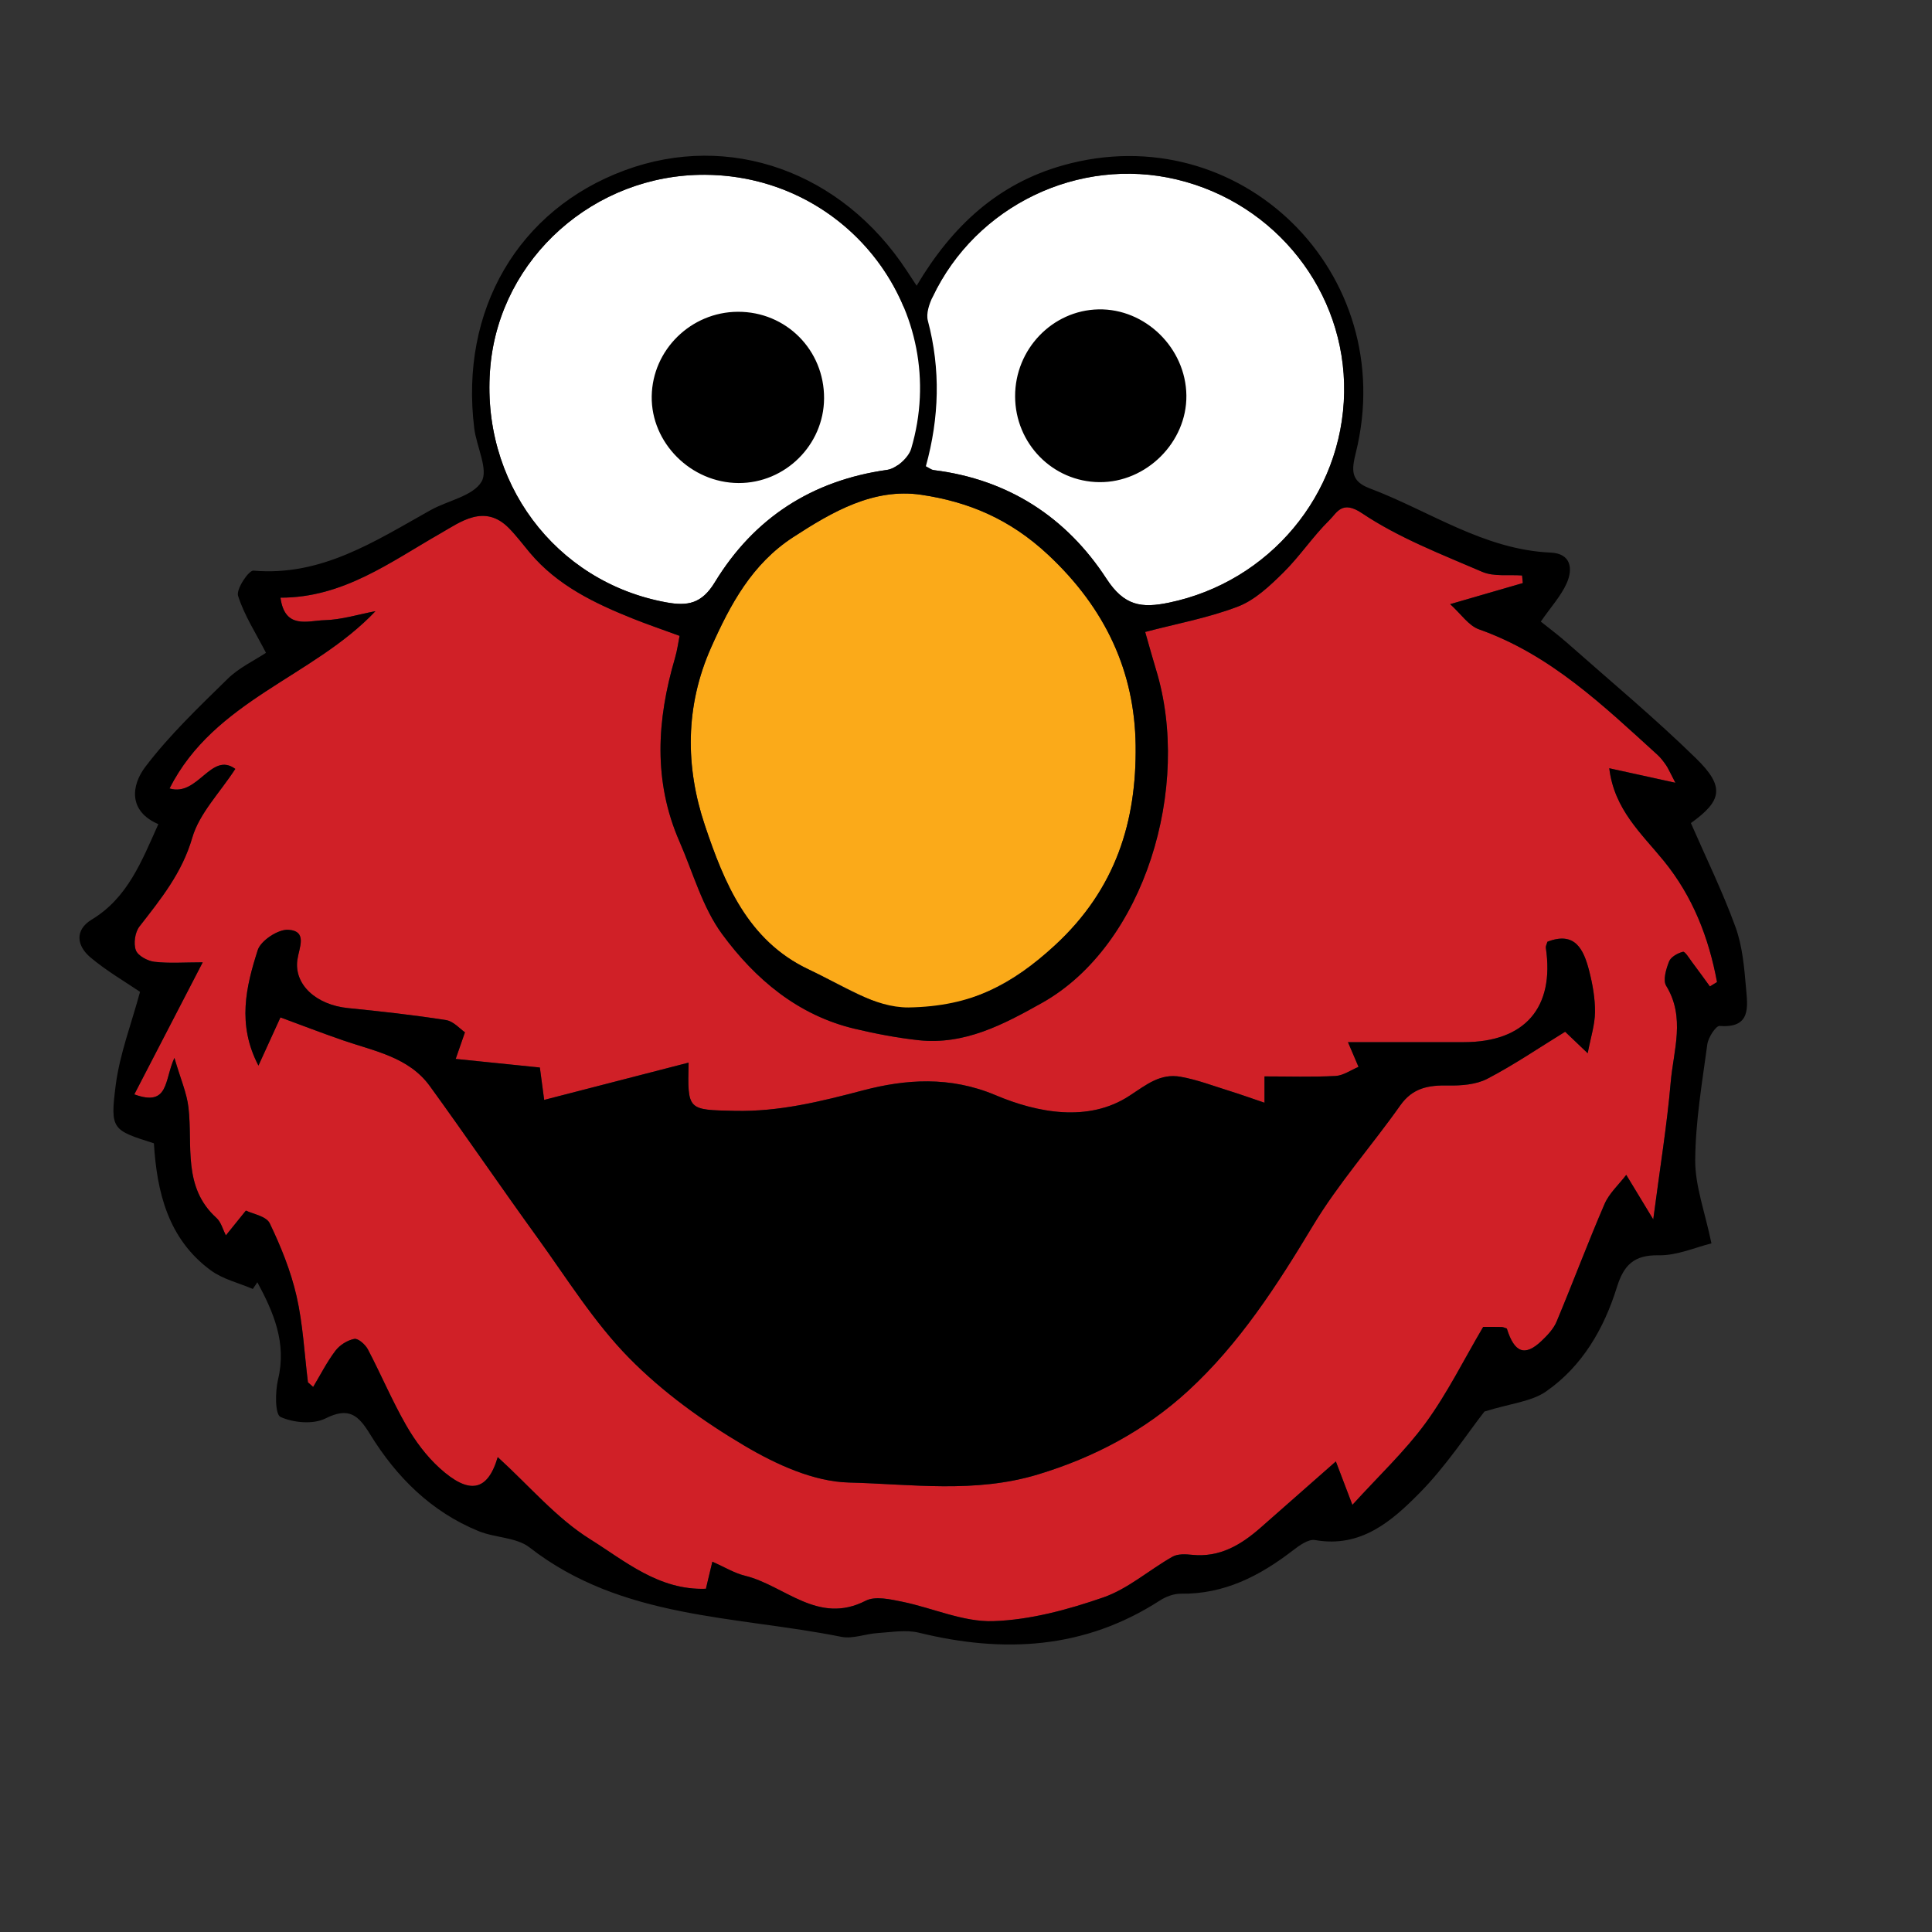 <svg viewBox="0 0 864 864" xmlns="http://www.w3.org/2000/svg"><rect x="0" y="0" width="864" height="864" fill="#333333" stroke="none"/><path d="M222.59 651.62c-4.62 15.711-13.013 16.684-25.984 4.931-5.924-5.367-10.95-12.153-14.948-19.12-6.306-10.986-11.244-22.751-17.144-33.984-1.133-2.156-4.342-5.006-6.055-4.683-3.085.582-6.525 2.745-8.45 5.283-3.813 5.027-6.697 10.76-9.966 16.201l-2.334-2.065c-1.602-12.877-2.217-25.978-5.097-38.562-2.568-11.214-6.994-22.167-11.994-32.565-1.54-3.199-7.67-4.191-10.662-5.68l-8.94 11.082c-1.368-2.624-2.139-5.91-4.198-7.77-15.27-13.788-10.563-32.352-12.542-49.419-.753-6.501-3.538-12.767-6.281-22.175-4.575 9.879-2.32 22.021-17.931 16.318l30.586-59.056c-8.224 0-14.977.536-21.576-.239-3.065-.359-7.407-2.686-8.328-5.173-1.109-2.999-.384-8.035 1.603-10.592 9.541-12.28 19.043-23.913 23.629-39.718 3.153-10.866 12.252-20.005 19.251-30.775-10.838-7.986-16.673 12.589-29.416 8.737 20.119-39.65 64.123-49.717 92.09-79.277-7.605 1.436-15.186 3.837-22.822 4.034-7.33.189-17.725 4.299-19.654-10.075 28.008.047 49.053-15.886 71.666-28.805 8.733-4.99 19.571-13.339 30.444-2.343 3.385 3.421 6.283 7.324 9.387 11.021 12.336 14.697 28.994 22.658 46.285 29.576 6.232 2.493 12.598 4.656 20.7 7.63-.505 2.489-1.001 6.353-2.084 10.043-8.084 27.538-9.776 54.905 2.024 81.914 6.105 13.977 10.271 29.436 19.097 41.444 14.788 20.116 33.879 36.296 59.313 42.324 9.347 2.214 18.856 4.035 28.396 5.086 20.663 2.275 38.11-7.015 55.289-16.639 46.16-25.859 67.009-96.891 51.059-148.99-1.577-5.149-2.986-10.35-4.874-16.923 14.073-3.704 28.26-6.291 41.493-11.365 7.599-2.915 14.257-9.249 20.246-15.151 7.406-7.297 13.229-16.201 20.646-23.484 3.367-3.304 5.596-9.12 14.572-3.102 16.42 11.007 35.422 18.318 53.761 26.213 5.213 2.245 11.851 1.176 17.835 1.628l.338 3.401-32.504 9.427c4.8 4.32 8.22 9.608 12.921 11.271 31.94 11.293 55.571 34.105 79.824 56.137 1.449 1.317 2.657 2.94 3.785 4.556.902 1.291 1.51 2.787 4.199 7.909l-29.575-6.485c2.203 18.438 14.428 29.206 24.37 41.407 13.018 15.974 20.147 34.406 23.819 54.204l-3.185 1.958c-2.648-3.624-5.261-7.277-7.965-10.863-1.292-1.713-3.153-4.861-4.071-4.631-2.354.593-5.402 2.285-6.21 4.316-1.339 3.368-2.84 8.388-1.304 10.895 8.689 14.187 3.25 28.831 2.021 43.121-1.647 19.135-4.772 38.143-7.805 61.345-4.315-7.119-7.377-12.166-12.074-19.912-3.371 4.415-7.644 8.246-9.71 13.03-7.507 17.385-14.135 35.147-21.451 52.617-1.354 3.229-4.065 6.077-6.667 8.56-7.487 7.145-12.202 5.397-15.577-5.504-.788-.24-1.574-.651-2.37-.674-2.948-.08-5.899-.031-8.209-.031-8.742 14.835-16.079 29.747-25.735 42.961-9.271 12.687-20.945 23.613-32.753 36.621L597.4 653.56c-12.039 10.602-22.86 20.159-33.713 29.678-8.751 7.674-18.249 13.36-30.614 12.084-2.88-.298-6.381-.483-8.713.839-10.452 5.925-19.904 14.387-30.999 18.229-15.818 5.477-32.683 10.062-49.243 10.598-13.453.435-27.06-5.931-40.717-8.7-5.315-1.077-12.005-2.611-16.265-.426-21.367 10.963-36.19-6.843-53.962-11.176-4.749-1.158-9.118-3.87-14.606-6.283l-2.889 12.104c-21.028.779-36.248-12.456-51.809-22.179-15.028-9.391-27.001-23.685-41.28-36.705zm-97.169-196.63c9.029 3.322 18.518 6.991 28.129 10.306 13.98 4.821 29.275 7.451 38.691 20.43 16.228 22.367 31.792 45.218 47.991 67.606 13.266 18.336 25.367 37.948 41.087 53.946 15.06 15.329 33.154 28.359 51.729 39.327 14.032 8.284 30.816 15.992 46.564 16.386 28.008.697 56.303 4.948 84.573-3.613 25.557-7.739 48.109-19.875 67.244-37.472 22.84-21.004 39.629-47.007 55.641-73.647 11.407-18.979 26.337-35.813 39.176-53.971 5.541-7.836 12.634-9.026 21.315-8.859 5.882.113 12.516-.37 17.561-2.994 11.926-6.201 23.104-13.84 34.81-21.036l10.091 9.613c1.333-7.045 3.22-12.725 3.267-18.419.05-6.195-1.083-12.541-2.645-18.577-2.431-9.388-6.248-17.682-18.638-12.859-.312 1.127-.815 1.958-.705 2.7 3.984 26.806-9.389 42.201-36.718 42.207-17.174.002-34.348 0-51.764 0l4.721 11.055c-3.432 1.418-6.811 3.882-10.306 4.061-10.551.542-21.146.195-31.746.195v11.768c-6.136-2.076-10.872-3.787-15.677-5.277-7.221-2.242-14.37-4.998-21.768-6.317-9.178-1.637-15.143 3.398-23.095 8.578-18.254 11.888-41.049 7.538-59.71-.349-20.427-8.635-40.383-7.124-59.181-2.181-19.125 5.028-37.629 9.629-57.452 9.187-21.149-.473-21.158-.119-20.661-21.568l-64.592 16.669-1.926-14.485-37.636-3.844c1.151-3.312 2.479-7.137 4.136-11.902-2.091-1.411-5.057-4.926-8.49-5.467-14.53-2.289-29.179-3.899-43.823-5.363-14.167-1.416-24.175-10.486-22.631-21.559.765-5.488 4.697-12.917-4.076-13.465-4.519-.282-12.298 4.846-13.657 9.107-5.199 16.297-9.331 33.199.33 51.638l9.841-21.555z" clip-rule="evenodd" fill="#D02027" fill-rule="evenodd"/><path d="M406.24 452.54c-15.121-2.835-29.286-11.77-44.658-19.035-27.224-12.869-37.769-38.861-46.347-64.402-8.746-26.035-8.938-53.23 2.804-79.583 8.603-19.308 18.263-37.306 36.636-49.264 17.536-11.414 36.064-22.142 57.336-18.987 20.937 3.104 39.526 10.755 56.708 26.807 25.751 24.058 38.73 52.364 39.149 85.251.43 33.643-8.635 64.175-36.213 89.529-18.934 17.407-37.818 26.849-65.415 29.684z" clip-rule="evenodd" fill="#FBAA19" fill-rule="evenodd"/><path d="M526.22 80.265c-43.72-10.443-89.798 11.661-109.18 52.588-.778 1.643-7.069 3.074-12.865 4.505-14.204-33.989-47.846-58.972-88.893-59.191-49.469-.265-91.503 37.182-95.968 85.491-4.768 51.587 28.853 96.617 78.613 105.72 9.559 1.75 15.876.663 21.745-8.977 17.479-28.706 43.365-45.524 77.096-50.268 1.443-.203 3.07-.966 4.622-2.037 6.868.985 15.649 2.074 16.361 2.164 33.247 4.17 59.205 21.112 77.035 48.506 7.97 12.246 15.713 13.292 27.987 10.745 44.805-9.295 77.6-48.246 78.334-94.012.721-44.953-30.478-84.628-74.891-95.237z" clip-rule="evenodd" fill="#fff" fill-rule="evenodd"/><g clip-rule="evenodd" fill-rule="evenodd"><path d="M409.93 127.76c15.977-26.903 36.554-45.689 65.45-53.821 79.061-22.249 150.88 48.159 130.94 128.59-1.914 7.723-2.364 12.629 6.204 15.858 26.786 10.097 50.949 27.393 80.931 28.737 9.114.408 10.085 7.165 7.158 13.732-2.531 5.677-6.977 10.498-11.56 17.119 3.636 2.923 7.862 6.051 11.785 9.52 19.336 17.101 39.22 33.648 57.66 51.669 13.003 12.708 11.606 18.929-2.322 28.917 6.764 15.514 14.208 30.704 19.953 46.514 3.119 8.584 3.912 18.17 4.714 27.394.716 8.233 2.271 17.915-11.797 16.814-1.688-.133-5.108 5.13-5.522 8.188-2.332 17.224-5.308 34.53-5.416 51.826-.072 11.455 4.295 22.938 7.26 37.228-7.054 1.719-15.361 5.479-23.596 5.325-11.142-.208-15.628 4.443-18.697 14.295-5.783 18.57-15.461 35.312-31.615 46.568-6.636 4.623-15.961 5.388-27.614 9.012-7.504 9.598-17.035 24.309-29.099 36.52-12.36 12.509-26.165 24.577-46.666 20.953-2.978-.525-7.061 2.452-9.959 4.685-14.803 11.398-30.679 19.573-50.023 19.306-3.147-.043-6.717 1.312-9.422 3.059-33.678 21.756-69.811 23.677-107.69 14.39-5.803-1.423-12.315-.236-18.475.151-5.454.342-11.163 2.705-16.261 1.685-47.503-9.501-98.167-7.845-139.42-39.962-5.901-4.593-15.396-4.278-22.792-7.302-21.219-8.669-36.773-24.198-48.552-43.353-5.214-8.479-9.406-12.327-19.926-7.049-5.469 2.745-14.346 1.964-20.112-.669-2.497-1.14-2.414-11.304-1.097-16.793 3.911-16.295-1.975-29.913-9.256-43.442l-2.033 3c-6.31-2.704-13.401-4.345-18.788-8.304-19.08-14.021-24.121-34.947-25.448-56.826-18.563-5.915-19.646-6.055-17.085-25.974 1.798-14.001 7.048-27.558 10.882-41.772-6.454-4.401-14.866-9.249-22.182-15.402-6.057-5.095-7.234-12.185.586-16.917 16.084-9.735 22.293-26.025 29.78-42.672-13.32-5.708-12.253-17.139-5.834-25.601 10.822-14.266 24.018-26.811 36.866-39.417 5.039-4.945 11.829-8.105 17.108-11.603-4.49-8.729-9.71-16.732-12.494-25.509-.921-2.903 4.749-11.424 6.875-11.24 30.574 2.636 54.475-13.246 79.223-27.054 7.745-4.321 18.853-6.234 22.761-12.682 3.233-5.333-2.203-15.677-3.222-23.873-6.58-52.921 19.674-97.821 67.321-115.43 46.82-17.303 96.999.568 126.1 44.91 1.151 1.756 2.306 3.509 4.409 6.706zM222.59 651.62c14.279 13.02 26.251 27.313 41.285 36.706 15.561 9.723 30.78 22.958 51.809 22.179l2.889-12.104c5.488 2.413 9.857 5.125 14.606 6.283 17.772 4.333 32.596 22.139 53.962 11.176 4.26-2.186 10.95-.651 16.265.426 13.657 2.77 27.264 9.135 40.717 8.7 16.561-.535 33.425-5.121 49.243-10.598 11.095-3.842 20.547-12.304 30.999-18.229 2.332-1.322 5.833-1.137 8.713-.839 12.365 1.276 21.863-4.41 30.614-12.084 10.853-9.519 21.674-19.076 33.713-29.678l7.394 19.431c11.808-13.008 23.482-23.935 32.753-36.621 9.656-13.214 16.993-28.126 25.735-42.961 2.31 0 5.261-.049 8.209.031.796.022 1.582.434 2.368.683 3.377 10.893 8.092 12.64 15.579 5.495 2.602-2.482 5.313-5.33 6.667-8.56 7.316-17.47 13.944-35.232 21.451-52.617 2.066-4.784 6.339-8.615 9.71-13.03 4.697 7.746 7.759 12.793 12.074 19.912 3.032-23.202 6.157-42.21 7.805-61.345 1.229-14.29 6.669-28.935-2.021-43.121-1.536-2.507-.035-7.527 1.304-10.895.808-2.032 3.855-3.723 6.21-4.316.918-.23 2.779 2.917 4.071 4.631 2.704 3.585 5.316 7.239 7.965 10.863l3.185-1.958c-3.672-19.798-10.802-38.23-23.819-54.204-9.942-12.201-22.167-22.969-24.37-41.407l29.575 6.485c-2.689-5.122-3.297-6.618-4.199-7.909-1.128-1.616-2.336-3.239-3.785-4.556-24.253-22.032-47.884-44.844-79.824-56.137-4.701-1.663-8.121-6.951-12.921-11.271l32.504-9.427-.338-3.401c-5.984-.452-12.622.617-17.835-1.628-18.339-7.895-37.341-15.206-53.761-26.213-8.977-6.019-11.205-.203-14.572 3.102-7.418 7.283-13.24 16.188-20.646 23.484-5.989 5.902-12.647 12.236-20.246 15.151-13.233 5.075-27.42 7.661-41.493 11.365 1.888 6.573 3.297 11.773 4.874 16.923 15.95 52.102-4.898 123.13-51.059 148.99-17.179 9.624-34.626 18.914-55.289 16.639-9.54-1.051-19.049-2.872-28.396-5.086-25.435-6.027-44.526-22.208-59.313-42.324-8.826-12.008-12.992-27.467-19.097-41.444-11.801-27.008-10.108-54.375-2.024-81.914 1.083-3.69 1.579-7.554 2.084-10.043-8.103-2.975-14.468-5.137-20.7-7.63-17.291-6.918-33.949-14.879-46.285-29.576-3.104-3.697-6.002-7.6-9.387-11.021-10.873-10.997-21.711-2.647-30.444 2.343-22.613 12.919-43.658 28.853-71.666 28.805 1.93 14.374 12.324 10.264 19.654 10.075 7.636-.196 15.217-2.598 22.822-4.034-27.967 29.56-71.972 39.627-92.09 79.277 12.743 3.853 18.578-16.723 29.416-8.737-7 10.77-16.098 19.91-19.251 30.775-4.586 15.806-14.088 27.438-23.629 39.718-1.987 2.557-2.712 7.593-1.603 10.592.92 2.487 5.263 4.813 8.328 5.173 6.599.775 13.353.239 21.576.239L60.069 489.41c15.611 5.702 13.356-6.439 17.931-16.318 2.743 9.408 5.527 15.674 6.281 22.175 1.979 17.067-2.728 35.631 12.542 49.419 2.059 1.859 2.83 5.146 4.198 7.77l8.94-11.082c2.992 1.488 9.122 2.48 10.662 5.68 5 10.398 9.426 21.352 11.994 32.565 2.88 12.584 3.495 25.685 5.097 38.562l2.334 2.065c3.269-5.441 6.153-11.174 9.966-16.201 1.925-2.538 5.365-4.701 8.45-5.283 1.712-.323 4.922 2.526 6.055 4.683 5.9 11.233 10.838 22.998 17.144 33.984 3.998 6.967 9.024 13.753 14.948 19.12 12.966 11.752 21.36 10.779 25.979-4.932zm183.64-201.08c28.514-.458 46.48-10.277 65.415-27.684 27.578-25.354 36.643-55.886 36.213-89.529-.419-32.887-13.398-61.193-39.149-85.251-17.183-16.052-35.771-23.704-56.708-26.807-21.272-3.155-39.8 7.573-57.336 18.987-18.373 11.958-28.033 29.957-36.636 49.264-11.742 26.352-11.549 53.547-2.804 79.583 8.579 25.541 19.124 51.534 46.347 64.402 15.372 7.265 29.424 17.08 44.658 17.035zM315.282 78.16c-49.469-.265-91.503 37.182-95.968 85.491-4.768 51.587 28.853 96.617 78.613 105.72 9.559 1.75 15.876.663 21.745-8.977 17.479-28.706 43.365-45.524 77.096-50.268 4.039-.568 9.538-5.48 10.714-9.457 18.113-61.224-27.986-122.17-92.2-122.51zm98.776 130.35c1.503.733 2.553 1.606 3.693 1.75 33.247 4.17 59.205 21.112 77.035 48.506 7.97 12.246 15.713 13.292 27.987 10.745 44.805-9.295 77.6-48.246 78.334-94.012.721-44.953-30.479-84.628-74.892-95.237-43.72-10.443-89.798 11.661-109.18 52.588-1.508 3.186-2.926 7.412-2.095 10.548 5.779 21.803 5.105 43.429-.886 65.112z"/><path d="M125.42 454.99l-9.839 21.553c-9.661-18.439-5.529-35.341-.33-51.638 1.359-4.261 9.138-9.39 13.657-9.107 8.773.548 4.841 7.977 4.076 13.465-1.543 11.073 8.464 20.143 22.631 21.559 14.645 1.464 29.293 3.074 43.823 5.363 3.433.541 6.399 4.056 8.49 5.467-1.656 4.766-2.984 8.591-4.136 11.902l37.636 3.844 1.926 14.485 64.592-16.669c-.497 21.449-.488 21.096 20.661 21.568 19.823.442 38.327-4.158 57.452-9.187 18.798-4.943 38.753-6.454 59.181 2.181 18.661 7.887 41.456 12.236 59.71.349 7.952-5.18 13.917-10.215 23.095-8.578 7.397 1.319 14.547 4.075 21.768 6.317 4.805 1.49 9.541 3.201 15.677 5.277v-11.768c10.6 0 21.195.347 31.746-.195 3.495-.179 6.874-2.643 10.306-4.061l-4.721-11.055c17.416 0 34.59.002 51.764 0 27.329-.006 40.702-15.401 36.718-42.207-.11-.741.394-1.573.705-2.7 12.39-4.823 16.207 3.471 18.638 12.859 1.562 6.036 2.694 12.382 2.645 18.577-.047 5.694-1.934 11.374-3.267 18.419l-10.091-9.613c-11.706 7.196-22.884 14.835-34.81 21.036-5.045 2.624-11.679 3.107-17.561 2.994-8.682-.167-15.774 1.023-21.315 8.859-12.839 18.157-27.769 34.991-39.176 53.971-16.012 26.641-32.801 52.644-55.641 73.647-19.135 17.597-41.688 29.732-67.244 37.472-28.271 8.562-56.565 4.311-84.573 3.613-15.748-.394-32.532-8.102-46.564-16.386-18.575-10.968-36.669-23.998-51.729-39.327-15.72-15.998-27.822-35.61-41.087-53.946-16.199-22.389-31.764-45.239-47.991-67.606-9.416-12.979-24.71-15.608-38.691-20.43-9.613-3.313-19.101-6.981-28.131-10.304zm204.52-315.56c21.587-.108 38.712 17.087 38.589 38.745-.118 20.816-17.403 37.925-38.229 37.842-21.288-.084-39.163-17.943-38.849-38.814.313-20.754 17.548-37.668 38.489-37.773zm124.02 37.83c-.059-21.04 16.623-38.462 37.25-38.905 20.953-.449 39.089 17.288 39.345 38.483.254 20.904-17.898 38.988-38.931 38.782-20.871-.203-37.603-17.245-37.664-38.36z"/></g></svg>
